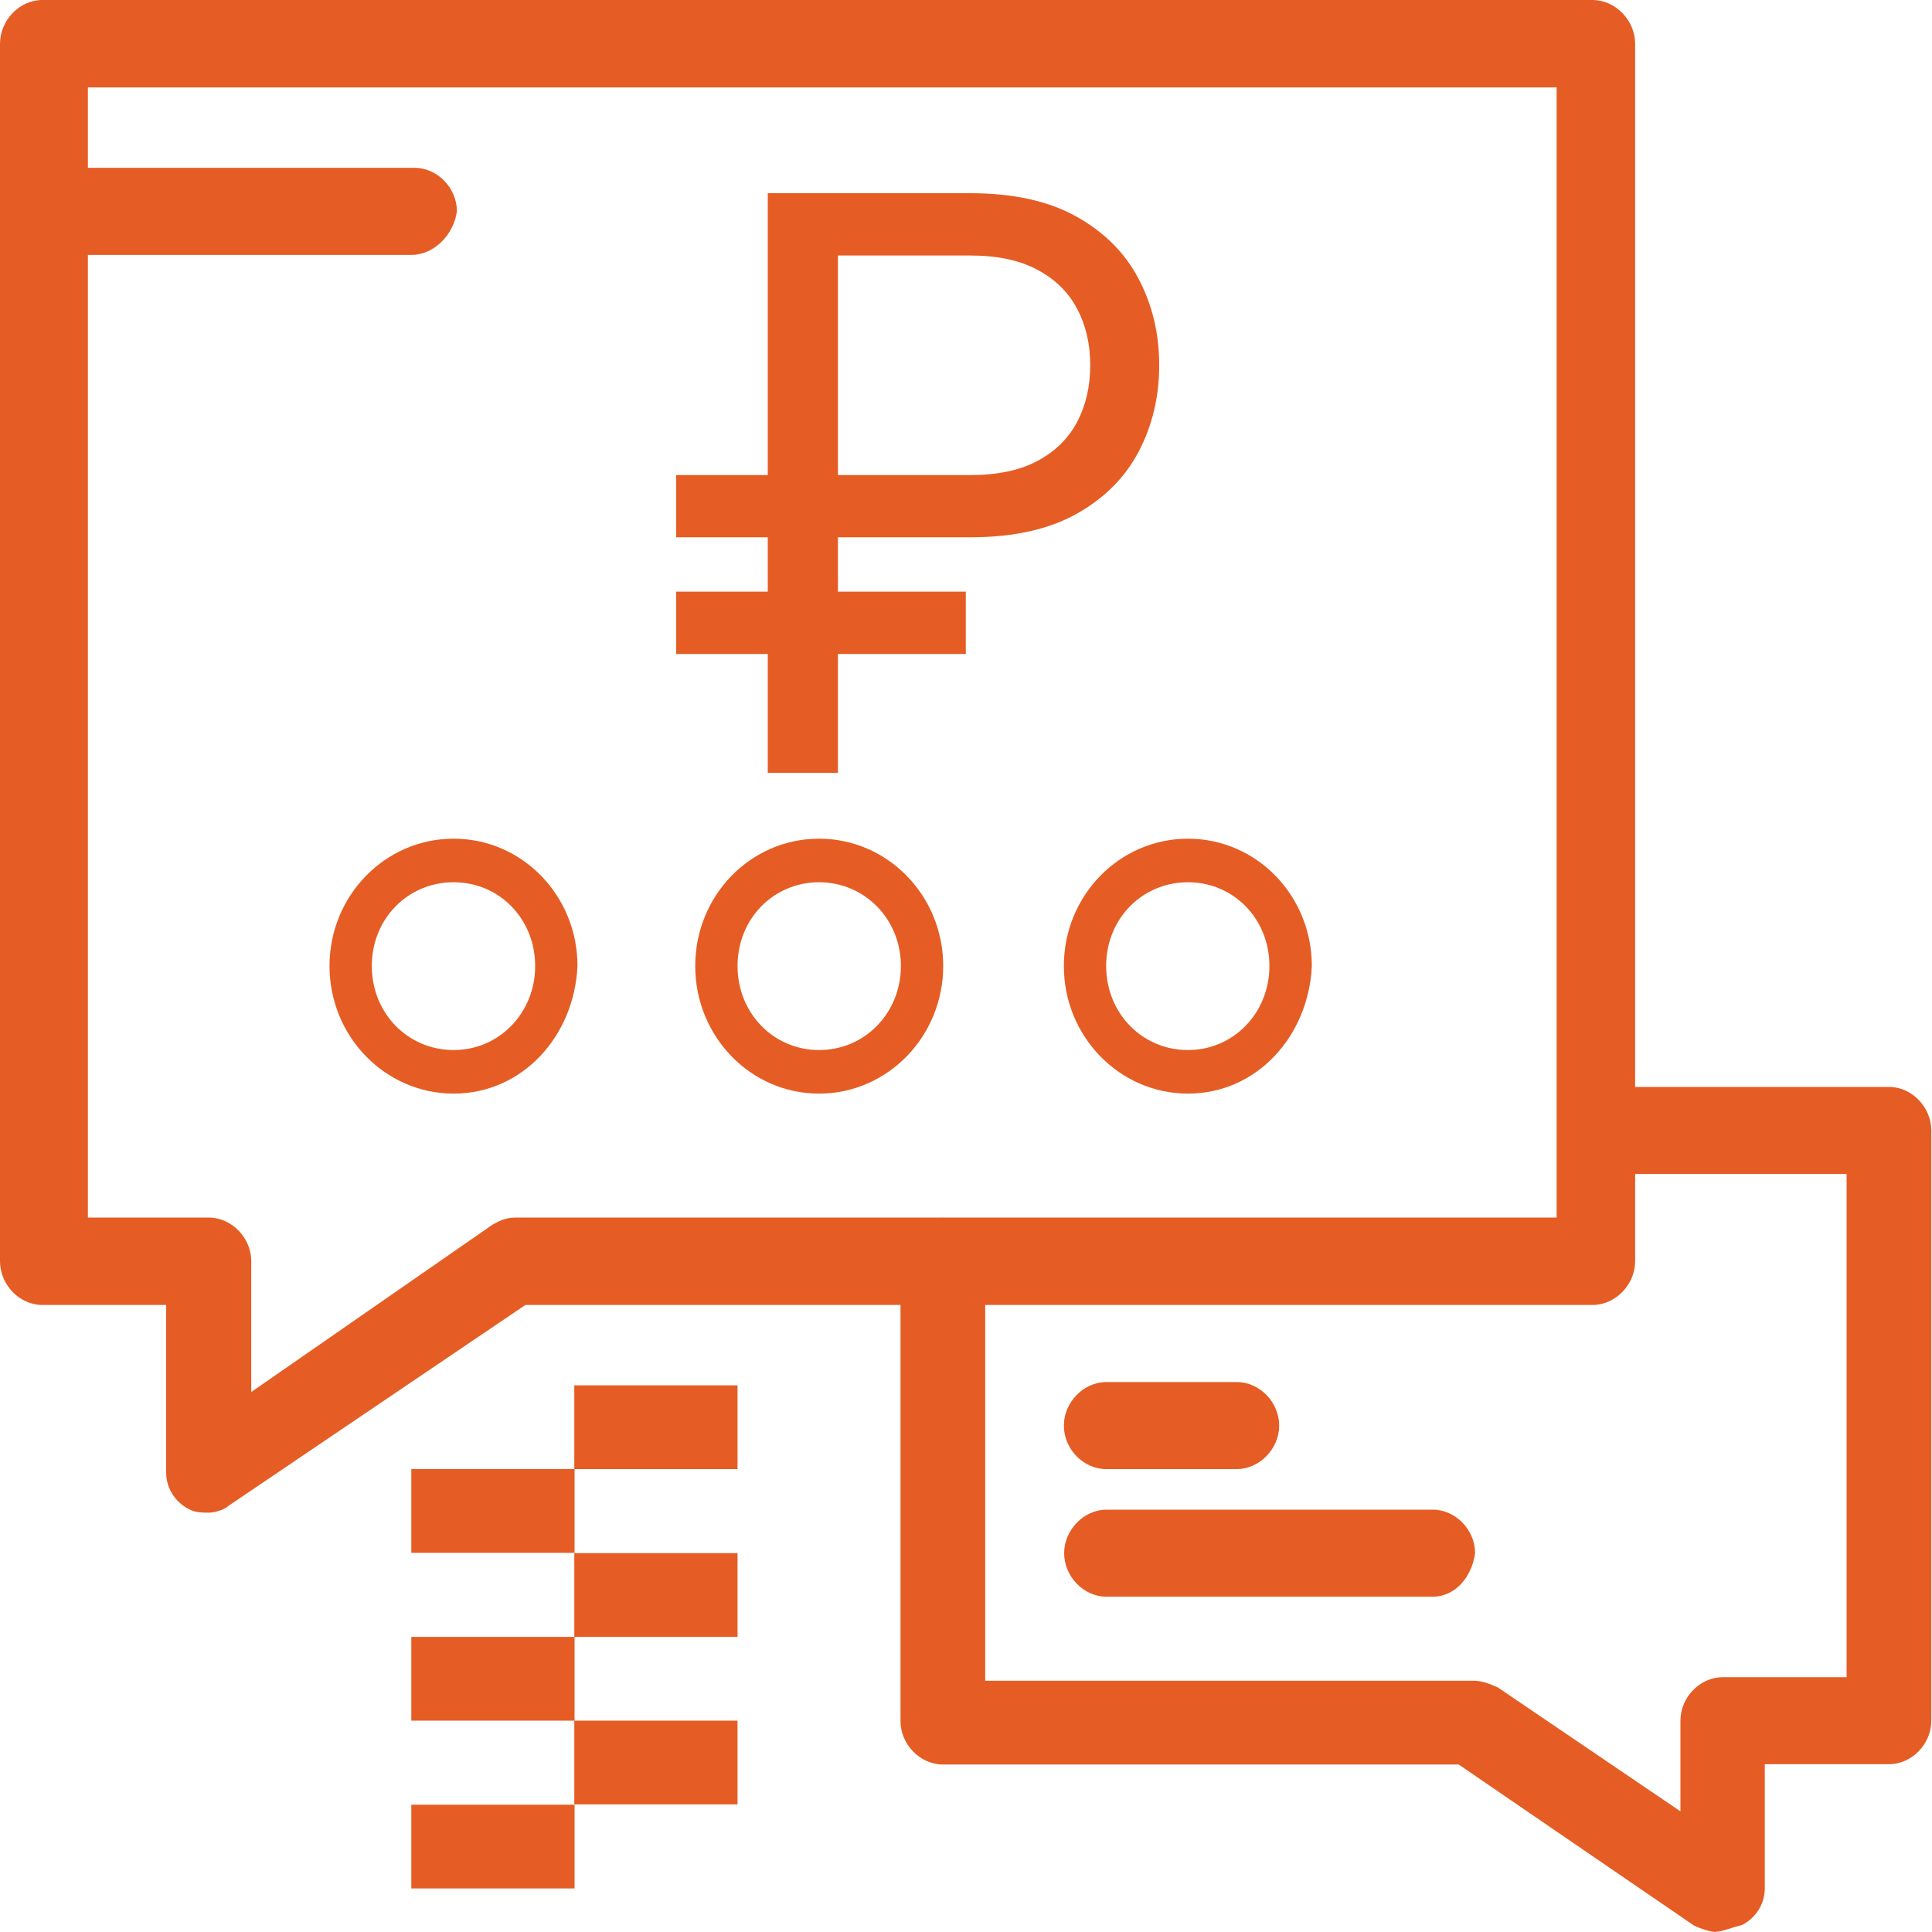 <?xml version="1.0" encoding="UTF-8"?> <svg xmlns="http://www.w3.org/2000/svg" width="20" height="20" viewBox="0 0 20 20" fill="none"><g clip-path="url(#clip0_207_64)"><path d="M7.635 17.812H5.945V18.679H7.635V17.812Z" fill="#E55D24"></path><path d="M7.635 16.078H5.945V16.945H7.635V16.078Z" fill="#E55D24"></path><path d="M7.635 14.341H5.945V15.208H7.635V14.341Z" fill="#E55D24"></path><path d="M5.948 18.682H4.258V19.549H5.948V18.682Z" fill="#E55D24"></path><path d="M5.948 16.945H4.258V17.812H5.948V16.945Z" fill="#E55D24"></path><path d="M5.948 15.208H4.258V16.075H5.948V15.208Z" fill="#E55D24"></path><path d="M17.771 20C17.704 20 17.603 19.966 17.533 19.931L15.1 18.266H9.761C9.523 18.266 9.322 18.056 9.322 17.816V13.058C9.322 12.814 9.526 12.607 9.761 12.607C9.995 12.607 10.199 12.817 10.199 13.058V17.399H15.267C15.334 17.399 15.434 17.434 15.505 17.468L17.396 18.751V17.812C17.396 17.568 17.6 17.362 17.834 17.362H19.116V12.153H16.582C16.345 12.153 16.144 11.944 16.144 11.703C16.144 11.462 16.348 11.252 16.582 11.252H19.555C19.792 11.252 19.993 11.462 19.993 11.703V17.812C19.993 18.056 19.789 18.263 19.555 18.263H18.269V19.546C18.269 19.718 18.169 19.859 18.032 19.928C17.898 19.962 17.828 19.997 17.761 19.997L17.771 20Z" fill="#E55D24"></path><path d="M16.485 0H0.438C0.201 0 0 0.21 0 0.454V13.055C0 13.299 0.201 13.509 0.438 13.509H1.72V15.242C1.72 15.418 1.824 15.556 1.958 15.624C2.025 15.659 2.095 15.659 2.162 15.659C2.229 15.659 2.33 15.624 2.363 15.59L5.439 13.509H16.485C16.723 13.509 16.927 13.299 16.927 13.055V0.454C16.927 0.21 16.723 0 16.485 0ZM16.114 12.604H5.339C5.235 12.604 5.168 12.639 5.101 12.676L2.601 14.41V13.055C2.601 12.814 2.397 12.604 2.162 12.604H0.91V0.905H16.114V12.604Z" fill="#E55D24"></path><path d="M12.803 15.208H11.451C11.213 15.208 11.013 14.998 11.013 14.758C11.013 14.517 11.217 14.307 11.451 14.307H12.803C13.041 14.307 13.242 14.517 13.242 14.758C13.242 14.998 13.038 15.208 12.803 15.208Z" fill="#E55D24"></path><path d="M14.832 16.529H11.454C11.217 16.529 11.016 16.319 11.016 16.078C11.016 15.838 11.22 15.628 11.454 15.628H14.832C15.069 15.628 15.27 15.838 15.27 16.078C15.237 16.323 15.066 16.529 14.832 16.529Z" fill="#E55D24"></path><path d="M4.258 2.639H0.472C0.234 2.639 0.033 2.429 0.033 2.188C0.033 1.947 0.238 1.737 0.472 1.737H4.291C4.529 1.737 4.73 1.947 4.73 2.188C4.696 2.432 4.492 2.639 4.258 2.639Z" fill="#E55D24"></path><path d="M4.696 8.682C3.987 8.682 3.411 9.271 3.411 10C3.411 10.729 3.987 11.321 4.696 11.321C5.406 11.321 5.945 10.729 5.978 10C5.978 9.271 5.406 8.682 4.696 8.682ZM4.696 10.87C4.221 10.87 3.849 10.488 3.849 10C3.849 9.511 4.221 9.133 4.696 9.133C5.172 9.133 5.54 9.515 5.54 10C5.54 10.485 5.168 10.87 4.696 10.87Z" fill="#E55D24"></path><path d="M8.479 8.682C7.769 8.682 7.197 9.271 7.197 10C7.197 10.729 7.769 11.321 8.479 11.321C9.188 11.321 9.764 10.729 9.764 10C9.764 9.271 9.188 8.682 8.479 8.682ZM8.479 10.87C8.007 10.87 7.635 10.488 7.635 10C7.635 9.511 8.007 9.133 8.479 9.133C8.951 9.133 9.326 9.515 9.326 10C9.326 10.485 8.954 10.87 8.479 10.87Z" fill="#E55D24"></path><path d="M12.298 8.682C11.588 8.682 11.013 9.271 11.013 10C11.013 10.729 11.588 11.321 12.298 11.321C13.008 11.321 13.546 10.729 13.58 10C13.58 9.271 13.008 8.682 12.298 8.682ZM12.298 10.87C11.823 10.87 11.451 10.488 11.451 10C11.451 9.511 11.823 9.133 12.298 9.133C12.773 9.133 13.141 9.515 13.141 10C13.141 10.485 12.77 10.87 12.298 10.87Z" fill="#E55D24"></path><path d="M10.044 5.562H7V4.918H10.044C10.325 4.918 10.558 4.869 10.741 4.771C10.925 4.672 11.061 4.537 11.151 4.367C11.241 4.195 11.286 4 11.286 3.781C11.286 3.562 11.241 3.368 11.151 3.198C11.061 3.026 10.925 2.892 10.741 2.794C10.558 2.694 10.325 2.645 10.044 2.645H8.674V8H7.948V2H10.044C10.489 2 10.856 2.081 11.145 2.243C11.434 2.405 11.649 2.621 11.789 2.891C11.93 3.16 12 3.457 12 3.781C12 4.105 11.93 4.402 11.789 4.672C11.649 4.941 11.434 5.157 11.145 5.319C10.856 5.481 10.489 5.562 10.044 5.562ZM9.998 6.125V6.77H7V6.125H9.998Z" fill="#E55D24"></path></g><defs><clipPath id="clip0_207_64"><rect width="20" height="20" fill="white"></rect></clipPath></defs></svg> 